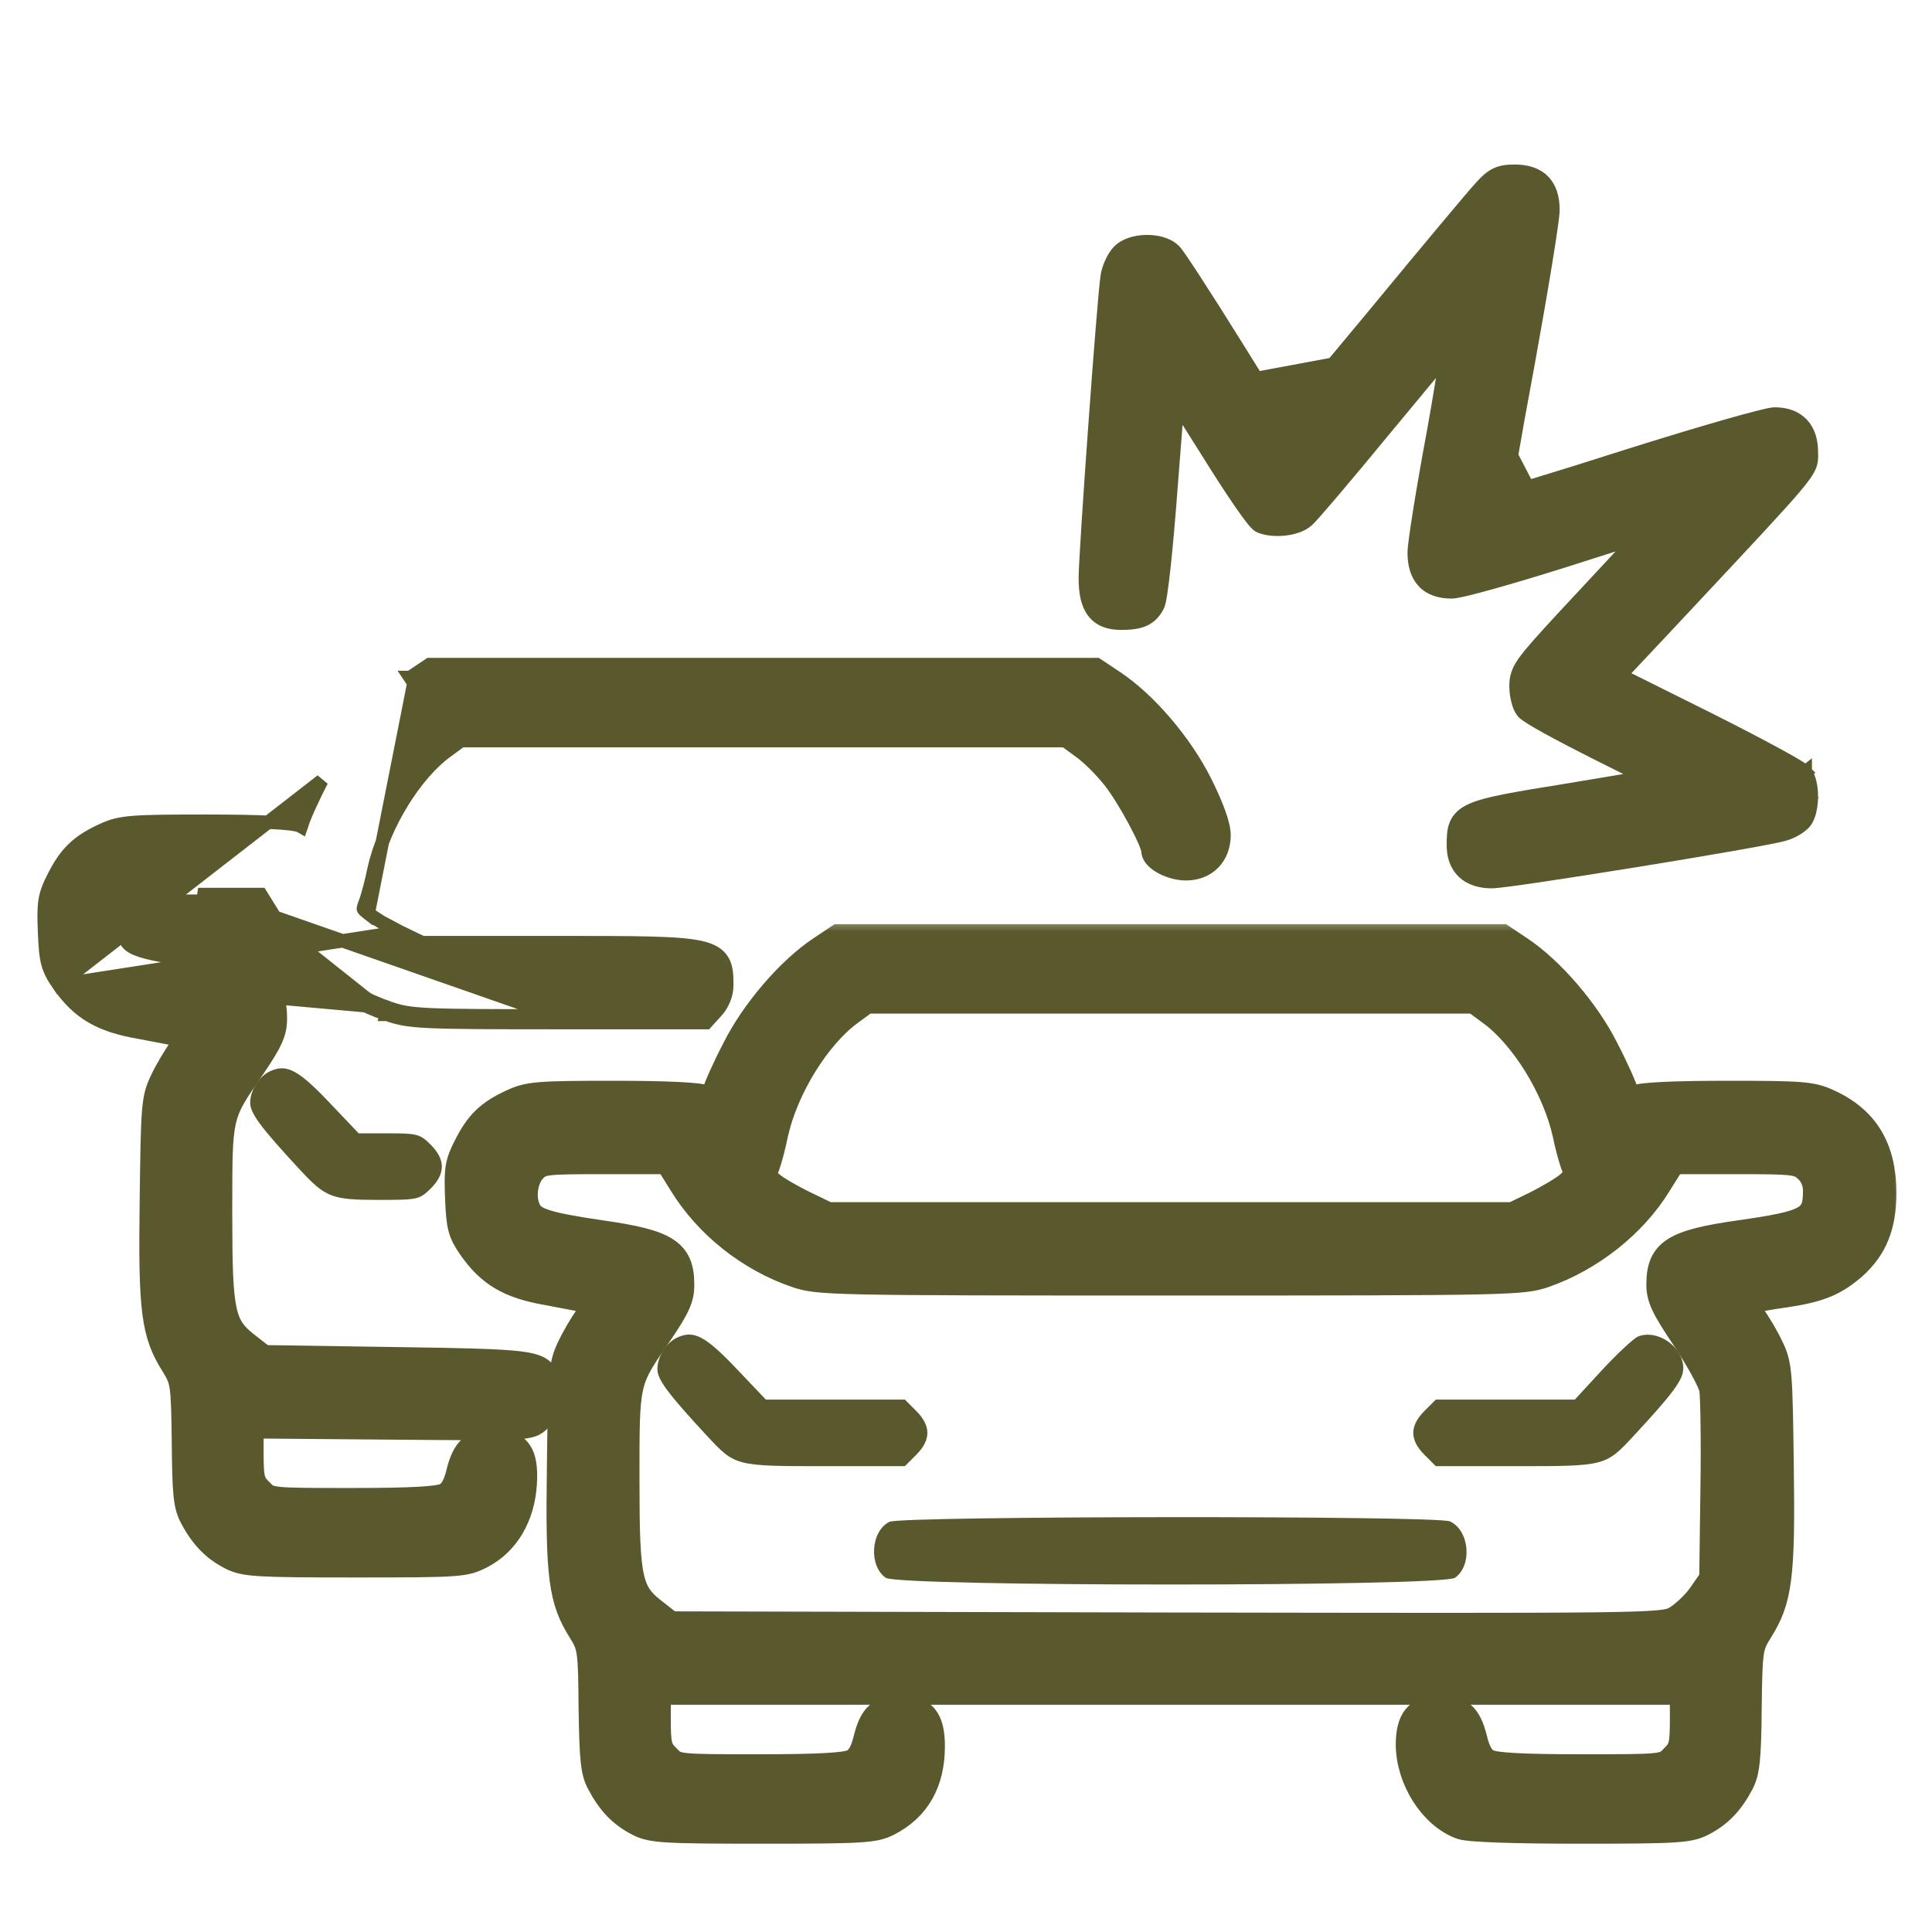<svg width="72" height="72" viewBox="0 0 72 72" fill="none" xmlns="http://www.w3.org/2000/svg">
<path d="M67.276 28.774C67.248 28.739 67.214 28.712 67.195 28.697C67.17 28.678 67.141 28.657 67.109 28.636C67.045 28.594 66.961 28.542 66.86 28.483C66.657 28.364 66.379 28.209 66.047 28.03C65.382 27.671 64.493 27.21 63.543 26.735L63.543 26.735L60.386 25.163L62.008 23.438L62.009 23.437C62.313 23.112 62.6 22.806 62.871 22.516C65.16 20.071 66.312 18.841 66.887 18.16C67.205 17.784 67.371 17.549 67.448 17.353C67.515 17.181 67.51 17.034 67.506 16.918C67.505 16.892 67.504 16.868 67.504 16.846C67.504 16.426 67.395 16.063 67.149 15.805C66.901 15.545 66.55 15.429 66.145 15.429C66.08 15.429 65.986 15.446 65.892 15.466C65.789 15.488 65.657 15.519 65.501 15.559C65.188 15.639 64.771 15.754 64.28 15.894C63.298 16.176 62.015 16.563 60.671 16.987L60.67 16.987C59.329 17.417 58.101 17.8 57.205 18.071C56.757 18.207 56.392 18.315 56.139 18.386C56.123 18.391 56.106 18.396 56.091 18.4C56.093 18.381 56.096 18.361 56.1 18.341C56.14 18.076 56.203 17.696 56.283 17.227C56.444 16.291 56.673 15.008 56.935 13.609L56.936 13.607C57.191 12.198 57.425 10.851 57.595 9.811C57.68 9.291 57.749 8.847 57.797 8.511C57.844 8.184 57.874 7.937 57.874 7.828C57.874 7.386 57.771 7.01 57.511 6.747C57.251 6.484 56.878 6.381 56.442 6.381C56.182 6.381 55.965 6.403 55.758 6.502C55.555 6.599 55.386 6.758 55.192 6.973C54.928 7.254 53.145 9.388 51.229 11.711C50.267 12.87 49.384 13.928 48.737 14.695C48.414 15.079 48.15 15.389 47.964 15.603C47.929 15.643 47.897 15.68 47.868 15.713C47.868 15.713 47.868 15.713 47.868 15.712C47.76 15.555 47.609 15.325 47.424 15.039C47.055 14.468 46.556 13.678 46.017 12.804L46.016 12.803C45.476 11.934 44.953 11.112 44.549 10.49C44.347 10.179 44.174 9.917 44.043 9.725C43.977 9.629 43.922 9.548 43.877 9.487C43.838 9.433 43.796 9.377 43.763 9.344C43.511 9.092 43.093 9 42.73 9.004C42.365 9.008 41.951 9.109 41.702 9.358C41.593 9.468 41.498 9.624 41.426 9.778C41.353 9.934 41.294 10.109 41.267 10.268C41.199 10.677 40.994 13.277 40.807 15.865C40.619 18.455 40.447 21.081 40.447 21.545C40.447 22.068 40.523 22.496 40.747 22.793C40.985 23.109 41.346 23.225 41.777 23.225C42.119 23.225 42.396 23.196 42.621 23.098C42.859 22.994 43.012 22.824 43.132 22.602C43.154 22.565 43.167 22.525 43.174 22.501C43.184 22.468 43.193 22.431 43.202 22.392C43.219 22.312 43.237 22.209 43.255 22.089C43.292 21.847 43.333 21.519 43.375 21.132C43.459 20.357 43.551 19.333 43.631 18.251C43.631 18.251 43.631 18.251 43.631 18.251L43.879 15.063L45.052 16.919C45.052 16.92 45.052 16.92 45.052 16.92C45.484 17.616 45.902 18.257 46.229 18.732C46.393 18.969 46.536 19.166 46.647 19.309C46.703 19.38 46.753 19.442 46.797 19.488C46.818 19.511 46.841 19.534 46.865 19.554C46.881 19.568 46.919 19.599 46.97 19.619C47.239 19.725 47.582 19.745 47.887 19.71C48.185 19.675 48.508 19.58 48.711 19.399C48.746 19.369 48.794 19.32 48.842 19.267C48.898 19.207 48.969 19.128 49.053 19.033C49.221 18.842 49.443 18.583 49.705 18.275C50.227 17.66 50.907 16.845 51.615 15.984C51.985 15.538 52.341 15.108 52.669 14.714C52.975 14.344 53.256 14.005 53.498 13.713C53.647 13.535 53.78 13.374 53.896 13.236C53.888 13.293 53.88 13.352 53.87 13.415C53.776 14.062 53.62 15 53.423 16.101C53.226 17.16 53.047 18.19 52.917 18.999C52.852 19.403 52.799 19.753 52.763 20.023C52.727 20.286 52.704 20.492 52.704 20.596C52.704 21.039 52.807 21.415 53.057 21.68C53.31 21.948 53.672 22.057 54.092 22.057C54.155 22.057 54.236 22.045 54.319 22.029C54.407 22.012 54.517 21.988 54.642 21.959C54.894 21.898 55.22 21.812 55.597 21.707C56.352 21.496 57.318 21.207 58.312 20.893L58.312 20.893L61.034 20.026L60.842 20.235C60.841 20.236 60.841 20.236 60.84 20.236C60.387 20.719 59.234 21.959 58.287 22.98L58.286 22.98C57.504 23.828 57.06 24.316 56.815 24.659C56.69 24.834 56.607 24.983 56.558 25.135C56.508 25.289 56.498 25.428 56.498 25.572C56.498 25.747 56.523 25.931 56.562 26.091C56.598 26.239 56.654 26.399 56.736 26.508C56.759 26.54 56.786 26.564 56.802 26.579C56.824 26.598 56.848 26.617 56.874 26.635C56.925 26.672 56.99 26.715 57.065 26.762C57.216 26.856 57.421 26.974 57.663 27.108C58.149 27.376 58.794 27.713 59.482 28.057L59.482 28.058C60.383 28.505 60.942 28.788 61.265 28.971C60.715 29.064 59.614 29.248 58.459 29.44C57.461 29.601 56.701 29.724 56.126 29.837C55.554 29.949 55.144 30.054 54.855 30.183C54.557 30.315 54.361 30.485 54.258 30.735C54.166 30.961 54.163 31.227 54.163 31.497C54.163 31.901 54.28 32.253 54.543 32.501C54.803 32.747 55.169 32.855 55.595 32.855C55.696 32.855 55.931 32.829 56.241 32.788C56.56 32.746 56.981 32.687 57.469 32.614C58.446 32.469 59.697 32.273 60.954 32.07C62.212 31.866 63.477 31.655 64.483 31.479C65.48 31.304 66.242 31.161 66.476 31.095L66.477 31.095C66.653 31.044 66.827 30.966 66.973 30.875C67.11 30.79 67.253 30.674 67.328 30.536L67.329 30.535C67.46 30.291 67.508 29.938 67.503 29.629C67.5 29.47 67.482 29.31 67.448 29.167C67.416 29.029 67.363 28.884 67.276 28.774ZM67.276 28.774C67.276 28.773 67.276 28.773 67.276 28.773L67.079 28.928L67.277 28.775C67.276 28.774 67.276 28.774 67.276 28.774ZM48.018 15.922C47.914 16.039 47.855 16.102 47.847 16.102C47.837 16.102 47.784 16.032 47.696 15.904C47.699 15.902 47.705 15.896 47.715 15.89C47.721 15.886 47.732 15.879 47.748 15.872C47.76 15.867 47.797 15.852 47.847 15.852C47.917 15.852 47.966 15.882 47.975 15.888L47.976 15.888C47.992 15.898 48.003 15.908 48.007 15.911C48.013 15.917 48.017 15.921 48.018 15.922ZM47.696 15.904C47.386 15.456 46.644 14.297 45.804 12.935C44.724 11.199 43.717 9.652 43.586 9.521C43.221 9.156 42.243 9.17 41.879 9.535C41.718 9.696 41.558 10.046 41.514 10.309C41.383 11.097 40.697 20.64 40.697 21.545C40.697 22.566 41.003 22.975 41.777 22.975C42.448 22.975 42.711 22.858 42.915 22.479C43.017 22.318 43.221 20.392 43.382 18.232L43.656 14.709L47.696 15.904ZM43.911 14.646L45.264 16.788C46.125 18.174 46.928 19.341 47.059 19.385C47.497 19.56 48.255 19.473 48.547 19.21C48.708 19.078 50.007 17.546 51.422 15.825C51.791 15.38 52.148 14.95 52.475 14.555C53.124 13.773 53.658 13.128 53.953 12.778L43.911 14.646ZM54.039 12.677C54.123 12.577 54.176 12.515 54.194 12.498C54.205 12.485 54.212 12.492 54.216 12.516C54.216 12.517 54.216 12.518 54.216 12.519C54.221 12.557 54.218 12.632 54.208 12.742C54.133 12.743 54.076 12.711 54.039 12.677ZM54.194 12.88C54.128 13.464 53.935 14.659 53.669 16.145C53.275 18.261 52.954 20.261 52.954 20.596C52.954 21.413 53.334 21.807 54.092 21.807C54.384 21.807 56.252 21.282 58.237 20.654L54.194 12.88ZM66.408 30.854C66.715 30.767 67.021 30.577 67.109 30.417L66.408 30.854Z" fill="#5A592D" stroke="#5A592D" stroke-width="0.5"/>
<path d="M2.188 36.704L2.188 36.704C2.553 37.221 2.931 37.603 3.415 37.886C3.896 38.168 4.464 38.343 5.193 38.469C5.387 38.506 5.581 38.543 5.764 38.578C6.202 38.661 6.576 38.731 6.723 38.765L6.572 38.961L6.569 38.965L6.569 38.965C6.354 39.256 6.025 39.81 5.843 40.204C5.676 40.554 5.589 40.821 5.539 41.441C5.491 42.044 5.477 43.004 5.455 44.743C5.426 46.804 5.439 48.063 5.555 48.952C5.673 49.858 5.898 50.388 6.28 50.992C6.454 51.277 6.529 51.419 6.575 51.743C6.625 52.097 6.637 52.65 6.651 53.752C6.659 54.705 6.673 55.308 6.716 55.727C6.761 56.154 6.837 56.407 6.973 56.656C7.373 57.407 7.83 57.885 8.509 58.233L8.511 58.234L8.511 58.234C8.8 58.379 9.063 58.452 9.71 58.492C10.347 58.53 11.384 58.538 13.234 58.538C15.221 58.538 16.254 58.534 16.868 58.489C17.177 58.467 17.393 58.433 17.576 58.38C17.761 58.326 17.904 58.255 18.061 58.175L18.064 58.173L18.064 58.173C19.075 57.644 19.681 56.578 19.758 55.312C19.795 54.744 19.748 54.281 19.518 53.962C19.273 53.623 18.875 53.514 18.4 53.514C17.999 53.514 17.662 53.578 17.399 53.807C17.143 54.029 17 54.371 16.888 54.811L16.887 54.816L16.887 54.816C16.773 55.3 16.635 55.473 16.499 55.537L16.488 55.542L16.488 55.542C16.468 55.553 16.395 55.577 16.23 55.601C16.075 55.623 15.862 55.642 15.584 55.658C15.03 55.688 14.233 55.703 13.147 55.703C11.583 55.703 10.825 55.702 10.41 55.659C10.206 55.637 10.112 55.607 10.056 55.578C9.999 55.548 9.96 55.51 9.869 55.415L9.861 55.407L9.861 55.407C9.719 55.271 9.663 55.19 9.628 55.053C9.586 54.891 9.574 54.647 9.574 54.173V53.359L14.516 53.401L14.534 53.401C17.114 53.423 18.423 53.434 19.125 53.399C19.475 53.382 19.701 53.352 19.867 53.295C20.05 53.233 20.147 53.14 20.235 53.056C20.461 52.847 20.592 52.542 20.644 52.235C20.696 51.924 20.672 51.584 20.561 51.285C20.498 51.114 20.406 50.949 20.193 50.826C20.002 50.716 19.733 50.652 19.352 50.606C18.584 50.515 17.214 50.486 14.712 50.45L9.893 50.378L9.419 50.007L9.416 50.004L9.416 50.004C9.169 49.818 8.997 49.667 8.868 49.493C8.742 49.323 8.647 49.116 8.577 48.808C8.433 48.172 8.406 47.157 8.406 45.257C8.406 45.185 8.406 45.115 8.406 45.047C8.406 43.284 8.406 42.448 8.542 41.835C8.676 41.237 8.937 40.857 9.535 39.988C9.553 39.963 9.57 39.938 9.588 39.912L9.589 39.91C10.258 38.921 10.449 38.542 10.449 37.961C10.449 37.64 10.415 37.351 10.309 37.097C10.2 36.837 10.021 36.631 9.763 36.466C9.51 36.305 9.184 36.184 8.777 36.081C8.368 35.978 7.862 35.89 7.243 35.802C6.605 35.711 6.115 35.633 5.738 35.552C5.358 35.471 5.112 35.389 4.949 35.298C4.797 35.213 4.724 35.123 4.68 35.014C4.631 34.89 4.612 34.72 4.612 34.459C4.612 34.202 4.704 33.993 4.868 33.839L4.87 33.837C4.944 33.767 4.991 33.73 5.049 33.703C5.11 33.674 5.199 33.648 5.364 33.629C5.701 33.589 6.273 33.585 7.383 33.585H9.578L10.03 34.312C10.03 34.312 10.03 34.312 10.03 34.313C11.01 35.91 12.618 37.186 14.422 37.803M2.188 36.704L14.905 34.73L15.728 35.128H20.749C22.251 35.128 23.387 35.129 24.243 35.151C25.095 35.174 25.689 35.217 26.101 35.309C26.514 35.401 26.798 35.554 26.95 35.84C27.084 36.093 27.084 36.412 27.084 36.725V36.735C27.084 37.065 26.926 37.445 26.697 37.692C26.697 37.693 26.697 37.693 26.696 37.693L26.391 38.027L26.317 38.109H26.207H20.778C18.257 38.109 16.878 38.105 16.032 38.066C15.176 38.027 14.844 37.951 14.422 37.803M2.188 36.704L2.186 36.701M2.188 36.704L2.186 36.701M14.422 37.803C14.422 37.803 14.423 37.803 14.423 37.803L14.504 37.567M14.422 37.803C14.421 37.803 14.421 37.803 14.421 37.803L14.504 37.567M14.504 37.567C12.753 36.968 11.191 35.728 10.243 34.181M14.504 37.567C15.292 37.844 15.729 37.859 20.778 37.859L10.243 34.181M10.243 34.181L9.718 33.335H7.383L10.243 34.181ZM2.186 36.701C1.992 36.417 1.863 36.199 1.784 35.904C1.708 35.62 1.683 35.275 1.661 34.746C1.639 34.217 1.634 33.868 1.68 33.57C1.728 33.262 1.829 33.019 1.994 32.697C2.22 32.245 2.447 31.904 2.739 31.624C3.031 31.344 3.376 31.137 3.82 30.934C4.48 30.628 4.898 30.604 7.689 30.604C8.661 30.604 9.472 30.619 10.063 30.646C10.358 30.66 10.602 30.677 10.785 30.698C10.877 30.709 10.957 30.72 11.023 30.734C11.078 30.745 11.15 30.762 11.209 30.795C11.216 30.799 11.222 30.802 11.227 30.805C11.232 30.791 11.237 30.776 11.242 30.76C11.273 30.634 11.374 30.386 11.499 30.105C11.633 29.807 11.806 29.446 11.99 29.092L2.186 36.701ZM13.723 34.042L13.723 34.042C13.554 33.911 13.543 33.875 13.542 33.87C13.542 33.87 13.541 33.868 13.541 33.861C13.541 33.854 13.543 33.842 13.547 33.822C13.557 33.78 13.576 33.722 13.612 33.632L13.614 33.627L13.614 33.627C13.709 33.376 13.857 32.808 13.946 32.365C14.129 31.552 14.51 30.67 14.997 29.882C15.486 29.092 16.071 28.412 16.65 27.992L16.651 27.992L17.183 27.602H28.439H39.696L40.228 27.992L40.233 27.995L40.233 27.995C40.542 28.21 41.05 28.716 41.361 29.112L41.362 29.113C41.625 29.446 41.986 30.032 42.282 30.584C42.43 30.859 42.559 31.119 42.65 31.329C42.696 31.434 42.73 31.523 42.753 31.593C42.779 31.671 42.782 31.701 42.782 31.701C42.782 31.865 42.873 31.998 42.961 32.087C43.053 32.183 43.174 32.265 43.302 32.333C43.558 32.467 43.889 32.563 44.199 32.563C44.608 32.563 44.967 32.422 45.224 32.158C45.481 31.895 45.616 31.53 45.616 31.117C45.616 30.903 45.541 30.613 45.425 30.29C45.305 29.959 45.133 29.567 44.919 29.137C44.173 27.645 42.832 26.063 41.593 25.247C41.593 25.247 41.593 25.247 41.593 25.246L40.938 24.809L40.875 24.767H40.799H28.439H16.08H16.004L15.941 24.809L15.285 25.247C15.285 25.247 15.285 25.247 15.285 25.247L15.284 25.247L15.423 25.455L13.723 34.042ZM13.723 34.042L13.731 34.049M13.723 34.042L13.731 34.049M13.731 34.049C13.808 34.114 13.977 34.224 14.199 34.354M13.731 34.049L14.199 34.354M14.199 34.354C14.416 34.48 14.67 34.616 14.904 34.73L14.199 34.354Z" fill="#5A592D" stroke="#5A592D" stroke-width="0.5"/>
<mask id="path-3-outside-1_1792_312" maskUnits="userSpaceOnUse" x="16.071" y="34.21" width="55" height="35" fill="black">
<rect fill="white" x="16.071" y="34.21" width="55" height="35"/>
<path d="M30.599 35.378C29.431 36.151 28.089 37.713 27.389 39.128C27.024 39.829 26.703 40.558 26.659 40.748C26.571 41.04 26.513 41.069 26.265 40.938C26.09 40.836 24.806 40.777 22.865 40.777C20.049 40.777 19.698 40.806 19.1 41.084C18.239 41.478 17.831 41.857 17.393 42.733C17.072 43.36 17.043 43.593 17.087 44.659C17.13 45.724 17.189 45.928 17.568 46.483C18.268 47.475 18.983 47.898 20.413 48.146C21.099 48.278 21.814 48.409 21.989 48.453L22.34 48.526L21.946 49.036C21.741 49.314 21.42 49.853 21.245 50.233C20.939 50.875 20.924 51.181 20.881 54.669C20.822 58.784 20.939 59.63 21.669 60.783C22.019 61.352 22.048 61.483 22.062 63.672C22.092 65.569 22.135 66.036 22.369 66.459C22.748 67.174 23.172 67.612 23.799 67.933C24.295 68.181 24.704 68.21 28.439 68.21C32.175 68.21 32.583 68.181 33.08 67.933C34.174 67.379 34.714 66.416 34.714 65.073C34.714 64.066 34.393 63.687 33.576 63.687C32.817 63.687 32.525 63.935 32.306 64.796C32.189 65.292 32.029 65.569 31.781 65.686C31.533 65.817 30.497 65.876 28.323 65.876C25.214 65.876 25.214 65.876 24.864 65.511C24.543 65.204 24.499 65.029 24.499 64.096V63.03H43.615H62.731V64.096C62.731 65.029 62.687 65.204 62.366 65.511C62.016 65.876 62.016 65.876 58.908 65.876C56.733 65.876 55.697 65.817 55.449 65.686C55.201 65.569 55.041 65.292 54.924 64.796C54.705 63.935 54.413 63.687 53.654 63.687C52.837 63.687 52.516 64.081 52.516 65.029C52.531 66.314 53.377 67.656 54.457 68.05C54.72 68.152 56.412 68.21 58.879 68.21C62.526 68.21 62.935 68.181 63.431 67.933C64.059 67.612 64.482 67.174 64.861 66.459C65.08 66.036 65.138 65.569 65.153 63.672C65.182 61.483 65.197 61.367 65.562 60.783C66.291 59.63 66.408 58.784 66.35 54.669C66.306 51.181 66.291 50.875 65.985 50.233C65.81 49.853 65.489 49.314 65.284 49.036L64.891 48.526L65.241 48.438C65.416 48.409 66.029 48.292 66.583 48.219C67.823 48.029 68.363 47.796 69.049 47.212C69.837 46.512 70.173 45.695 70.173 44.454C70.173 42.791 69.516 41.711 68.13 41.084C67.532 40.806 67.181 40.777 64.365 40.777C62.424 40.777 61.14 40.836 60.965 40.938C60.717 41.069 60.659 41.04 60.571 40.748C60.527 40.558 60.206 39.829 59.842 39.128C59.141 37.713 57.799 36.151 56.631 35.378L55.975 34.94H43.615H31.256L30.599 35.378ZM55.551 37.713C56.777 38.603 57.974 40.544 58.353 42.236C58.441 42.674 58.587 43.214 58.674 43.433C58.806 43.783 58.776 43.885 58.484 44.133C58.295 44.309 57.74 44.63 57.259 44.878L56.383 45.301H43.615H30.847L29.971 44.878C29.49 44.644 28.935 44.323 28.746 44.163C28.425 43.914 28.41 43.827 28.556 43.462C28.643 43.229 28.79 42.674 28.877 42.236C29.256 40.544 30.453 38.603 31.679 37.713L32.277 37.275H43.615H54.953L55.551 37.713ZM25.419 44.104C26.367 45.651 27.928 46.891 29.68 47.49C30.497 47.767 30.891 47.781 43.615 47.781C56.34 47.781 56.733 47.767 57.551 47.49C59.273 46.891 60.878 45.622 61.797 44.119L62.337 43.258H64.672C66.875 43.258 67.035 43.272 67.356 43.579C67.575 43.783 67.692 44.06 67.692 44.381C67.692 45.447 67.4 45.607 64.847 45.972C62.381 46.322 61.855 46.658 61.855 47.869C61.855 48.365 62.016 48.715 62.804 49.883C63.315 50.656 63.782 51.502 63.825 51.765C63.869 52.028 63.898 53.72 63.869 55.544L63.825 58.842L63.388 59.47C63.154 59.805 62.716 60.199 62.439 60.36C61.943 60.623 61.242 60.623 43.455 60.593L24.981 60.55L24.441 60.126C23.434 59.368 23.332 58.959 23.332 55.18C23.332 51.4 23.303 51.517 24.558 49.693C25.229 48.701 25.375 48.38 25.375 47.884C25.375 46.658 24.85 46.322 22.384 45.972C20.413 45.68 19.888 45.52 19.684 45.14C19.436 44.688 19.523 43.958 19.859 43.593C20.166 43.272 20.253 43.258 22.529 43.258H24.893L25.419 44.104Z"/>
</mask>
<path d="M30.599 35.378C29.431 36.151 28.089 37.713 27.389 39.128C27.024 39.829 26.703 40.558 26.659 40.748C26.571 41.04 26.513 41.069 26.265 40.938C26.09 40.836 24.806 40.777 22.865 40.777C20.049 40.777 19.698 40.806 19.1 41.084C18.239 41.478 17.831 41.857 17.393 42.733C17.072 43.36 17.043 43.593 17.087 44.659C17.13 45.724 17.189 45.928 17.568 46.483C18.268 47.475 18.983 47.898 20.413 48.146C21.099 48.278 21.814 48.409 21.989 48.453L22.34 48.526L21.946 49.036C21.741 49.314 21.42 49.853 21.245 50.233C20.939 50.875 20.924 51.181 20.881 54.669C20.822 58.784 20.939 59.63 21.669 60.783C22.019 61.352 22.048 61.483 22.062 63.672C22.092 65.569 22.135 66.036 22.369 66.459C22.748 67.174 23.172 67.612 23.799 67.933C24.295 68.181 24.704 68.21 28.439 68.21C32.175 68.21 32.583 68.181 33.08 67.933C34.174 67.379 34.714 66.416 34.714 65.073C34.714 64.066 34.393 63.687 33.576 63.687C32.817 63.687 32.525 63.935 32.306 64.796C32.189 65.292 32.029 65.569 31.781 65.686C31.533 65.817 30.497 65.876 28.323 65.876C25.214 65.876 25.214 65.876 24.864 65.511C24.543 65.204 24.499 65.029 24.499 64.096V63.03H43.615H62.731V64.096C62.731 65.029 62.687 65.204 62.366 65.511C62.016 65.876 62.016 65.876 58.908 65.876C56.733 65.876 55.697 65.817 55.449 65.686C55.201 65.569 55.041 65.292 54.924 64.796C54.705 63.935 54.413 63.687 53.654 63.687C52.837 63.687 52.516 64.081 52.516 65.029C52.531 66.314 53.377 67.656 54.457 68.05C54.72 68.152 56.412 68.21 58.879 68.21C62.526 68.21 62.935 68.181 63.431 67.933C64.059 67.612 64.482 67.174 64.861 66.459C65.08 66.036 65.138 65.569 65.153 63.672C65.182 61.483 65.197 61.367 65.562 60.783C66.291 59.63 66.408 58.784 66.35 54.669C66.306 51.181 66.291 50.875 65.985 50.233C65.81 49.853 65.489 49.314 65.284 49.036L64.891 48.526L65.241 48.438C65.416 48.409 66.029 48.292 66.583 48.219C67.823 48.029 68.363 47.796 69.049 47.212C69.837 46.512 70.173 45.695 70.173 44.454C70.173 42.791 69.516 41.711 68.13 41.084C67.532 40.806 67.181 40.777 64.365 40.777C62.424 40.777 61.14 40.836 60.965 40.938C60.717 41.069 60.659 41.04 60.571 40.748C60.527 40.558 60.206 39.829 59.842 39.128C59.141 37.713 57.799 36.151 56.631 35.378L55.975 34.94H43.615H31.256L30.599 35.378ZM55.551 37.713C56.777 38.603 57.974 40.544 58.353 42.236C58.441 42.674 58.587 43.214 58.674 43.433C58.806 43.783 58.776 43.885 58.484 44.133C58.295 44.309 57.74 44.63 57.259 44.878L56.383 45.301H43.615H30.847L29.971 44.878C29.49 44.644 28.935 44.323 28.746 44.163C28.425 43.914 28.41 43.827 28.556 43.462C28.643 43.229 28.79 42.674 28.877 42.236C29.256 40.544 30.453 38.603 31.679 37.713L32.277 37.275H43.615H54.953L55.551 37.713ZM25.419 44.104C26.367 45.651 27.928 46.891 29.68 47.49C30.497 47.767 30.891 47.781 43.615 47.781C56.34 47.781 56.733 47.767 57.551 47.49C59.273 46.891 60.878 45.622 61.797 44.119L62.337 43.258H64.672C66.875 43.258 67.035 43.272 67.356 43.579C67.575 43.783 67.692 44.06 67.692 44.381C67.692 45.447 67.4 45.607 64.847 45.972C62.381 46.322 61.855 46.658 61.855 47.869C61.855 48.365 62.016 48.715 62.804 49.883C63.315 50.656 63.782 51.502 63.825 51.765C63.869 52.028 63.898 53.72 63.869 55.544L63.825 58.842L63.388 59.47C63.154 59.805 62.716 60.199 62.439 60.36C61.943 60.623 61.242 60.623 43.455 60.593L24.981 60.55L24.441 60.126C23.434 59.368 23.332 58.959 23.332 55.18C23.332 51.4 23.303 51.517 24.558 49.693C25.229 48.701 25.375 48.38 25.375 47.884C25.375 46.658 24.85 46.322 22.384 45.972C20.413 45.68 19.888 45.52 19.684 45.14C19.436 44.688 19.523 43.958 19.859 43.593C20.166 43.272 20.253 43.258 22.529 43.258H24.893L25.419 44.104Z" fill="#5A592D"/>
<path d="M30.599 35.378C29.431 36.151 28.089 37.713 27.389 39.128C27.024 39.829 26.703 40.558 26.659 40.748C26.571 41.04 26.513 41.069 26.265 40.938C26.09 40.836 24.806 40.777 22.865 40.777C20.049 40.777 19.698 40.806 19.1 41.084C18.239 41.478 17.831 41.857 17.393 42.733C17.072 43.36 17.043 43.593 17.087 44.659C17.13 45.724 17.189 45.928 17.568 46.483C18.268 47.475 18.983 47.898 20.413 48.146C21.099 48.278 21.814 48.409 21.989 48.453L22.34 48.526L21.946 49.036C21.741 49.314 21.42 49.853 21.245 50.233C20.939 50.875 20.924 51.181 20.881 54.669C20.822 58.784 20.939 59.63 21.669 60.783C22.019 61.352 22.048 61.483 22.062 63.672C22.092 65.569 22.135 66.036 22.369 66.459C22.748 67.174 23.172 67.612 23.799 67.933C24.295 68.181 24.704 68.21 28.439 68.21C32.175 68.21 32.583 68.181 33.08 67.933C34.174 67.379 34.714 66.416 34.714 65.073C34.714 64.066 34.393 63.687 33.576 63.687C32.817 63.687 32.525 63.935 32.306 64.796C32.189 65.292 32.029 65.569 31.781 65.686C31.533 65.817 30.497 65.876 28.323 65.876C25.214 65.876 25.214 65.876 24.864 65.511C24.543 65.204 24.499 65.029 24.499 64.096V63.03H43.615H62.731V64.096C62.731 65.029 62.687 65.204 62.366 65.511C62.016 65.876 62.016 65.876 58.908 65.876C56.733 65.876 55.697 65.817 55.449 65.686C55.201 65.569 55.041 65.292 54.924 64.796C54.705 63.935 54.413 63.687 53.654 63.687C52.837 63.687 52.516 64.081 52.516 65.029C52.531 66.314 53.377 67.656 54.457 68.05C54.72 68.152 56.412 68.21 58.879 68.21C62.526 68.21 62.935 68.181 63.431 67.933C64.059 67.612 64.482 67.174 64.861 66.459C65.08 66.036 65.138 65.569 65.153 63.672C65.182 61.483 65.197 61.367 65.562 60.783C66.291 59.63 66.408 58.784 66.35 54.669C66.306 51.181 66.291 50.875 65.985 50.233C65.81 49.853 65.489 49.314 65.284 49.036L64.891 48.526L65.241 48.438C65.416 48.409 66.029 48.292 66.583 48.219C67.823 48.029 68.363 47.796 69.049 47.212C69.837 46.512 70.173 45.695 70.173 44.454C70.173 42.791 69.516 41.711 68.13 41.084C67.532 40.806 67.181 40.777 64.365 40.777C62.424 40.777 61.14 40.836 60.965 40.938C60.717 41.069 60.659 41.04 60.571 40.748C60.527 40.558 60.206 39.829 59.842 39.128C59.141 37.713 57.799 36.151 56.631 35.378L55.975 34.94H43.615H31.256L30.599 35.378ZM55.551 37.713C56.777 38.603 57.974 40.544 58.353 42.236C58.441 42.674 58.587 43.214 58.674 43.433C58.806 43.783 58.776 43.885 58.484 44.133C58.295 44.309 57.74 44.63 57.259 44.878L56.383 45.301H43.615H30.847L29.971 44.878C29.49 44.644 28.935 44.323 28.746 44.163C28.425 43.914 28.41 43.827 28.556 43.462C28.643 43.229 28.79 42.674 28.877 42.236C29.256 40.544 30.453 38.603 31.679 37.713L32.277 37.275H43.615H54.953L55.551 37.713ZM25.419 44.104C26.367 45.651 27.928 46.891 29.68 47.49C30.497 47.767 30.891 47.781 43.615 47.781C56.34 47.781 56.733 47.767 57.551 47.49C59.273 46.891 60.878 45.622 61.797 44.119L62.337 43.258H64.672C66.875 43.258 67.035 43.272 67.356 43.579C67.575 43.783 67.692 44.06 67.692 44.381C67.692 45.447 67.4 45.607 64.847 45.972C62.381 46.322 61.855 46.658 61.855 47.869C61.855 48.365 62.016 48.715 62.804 49.883C63.315 50.656 63.782 51.502 63.825 51.765C63.869 52.028 63.898 53.72 63.869 55.544L63.825 58.842L63.388 59.47C63.154 59.805 62.716 60.199 62.439 60.36C61.943 60.623 61.242 60.623 43.455 60.593L24.981 60.55L24.441 60.126C23.434 59.368 23.332 58.959 23.332 55.18C23.332 51.4 23.303 51.517 24.558 49.693C25.229 48.701 25.375 48.38 25.375 47.884C25.375 46.658 24.85 46.322 22.384 45.972C20.413 45.68 19.888 45.52 19.684 45.14C19.436 44.688 19.523 43.958 19.859 43.593C20.166 43.272 20.253 43.258 22.529 43.258H24.893L25.419 44.104Z" stroke="#5A592D" mask="url(#path-3-outside-1_1792_312)"/>
<path d="M25.287 49.824C24.85 49.999 24.499 50.539 24.499 51.021C24.499 51.415 24.893 51.94 26.367 53.531C27.403 54.64 27.403 54.64 30.745 54.64H33.722L34.145 54.217C34.699 53.662 34.699 53.137 34.145 52.582L33.722 52.159H31.124H28.541L27.432 50.992C26.309 49.81 25.871 49.576 25.287 49.824Z" fill="#5A592D"/>
<path d="M61.038 49.81C60.878 49.883 60.279 50.437 59.71 51.05L58.689 52.159H56.106H53.509L53.085 52.582C52.531 53.137 52.531 53.662 53.085 54.217L53.509 54.64H56.485C59.827 54.64 59.827 54.64 60.863 53.531C62.366 51.911 62.731 51.415 62.731 50.992C62.731 50.189 61.768 49.518 61.038 49.81Z" fill="#5A592D"/>
<path d="M33.153 56.712C32.452 57.047 32.365 58.346 33.007 58.799C33.474 59.134 53.757 59.134 54.224 58.799C54.88 58.332 54.764 57.033 54.034 56.697C53.538 56.478 33.62 56.493 33.153 56.712Z" fill="#5A592D"/>
<path d="M10.112 39.901C9.674 40.077 9.324 40.616 9.324 41.098C9.324 41.492 9.718 42.017 11.191 43.608C12.14 44.629 12.373 44.717 14.11 44.717C15.584 44.717 15.627 44.702 16.051 44.294C16.605 43.739 16.605 43.214 16.051 42.659C15.657 42.265 15.54 42.236 14.489 42.236H13.366L12.257 41.069C11.133 39.887 10.695 39.653 10.112 39.901Z" fill="#5A592D"/>
</svg>
